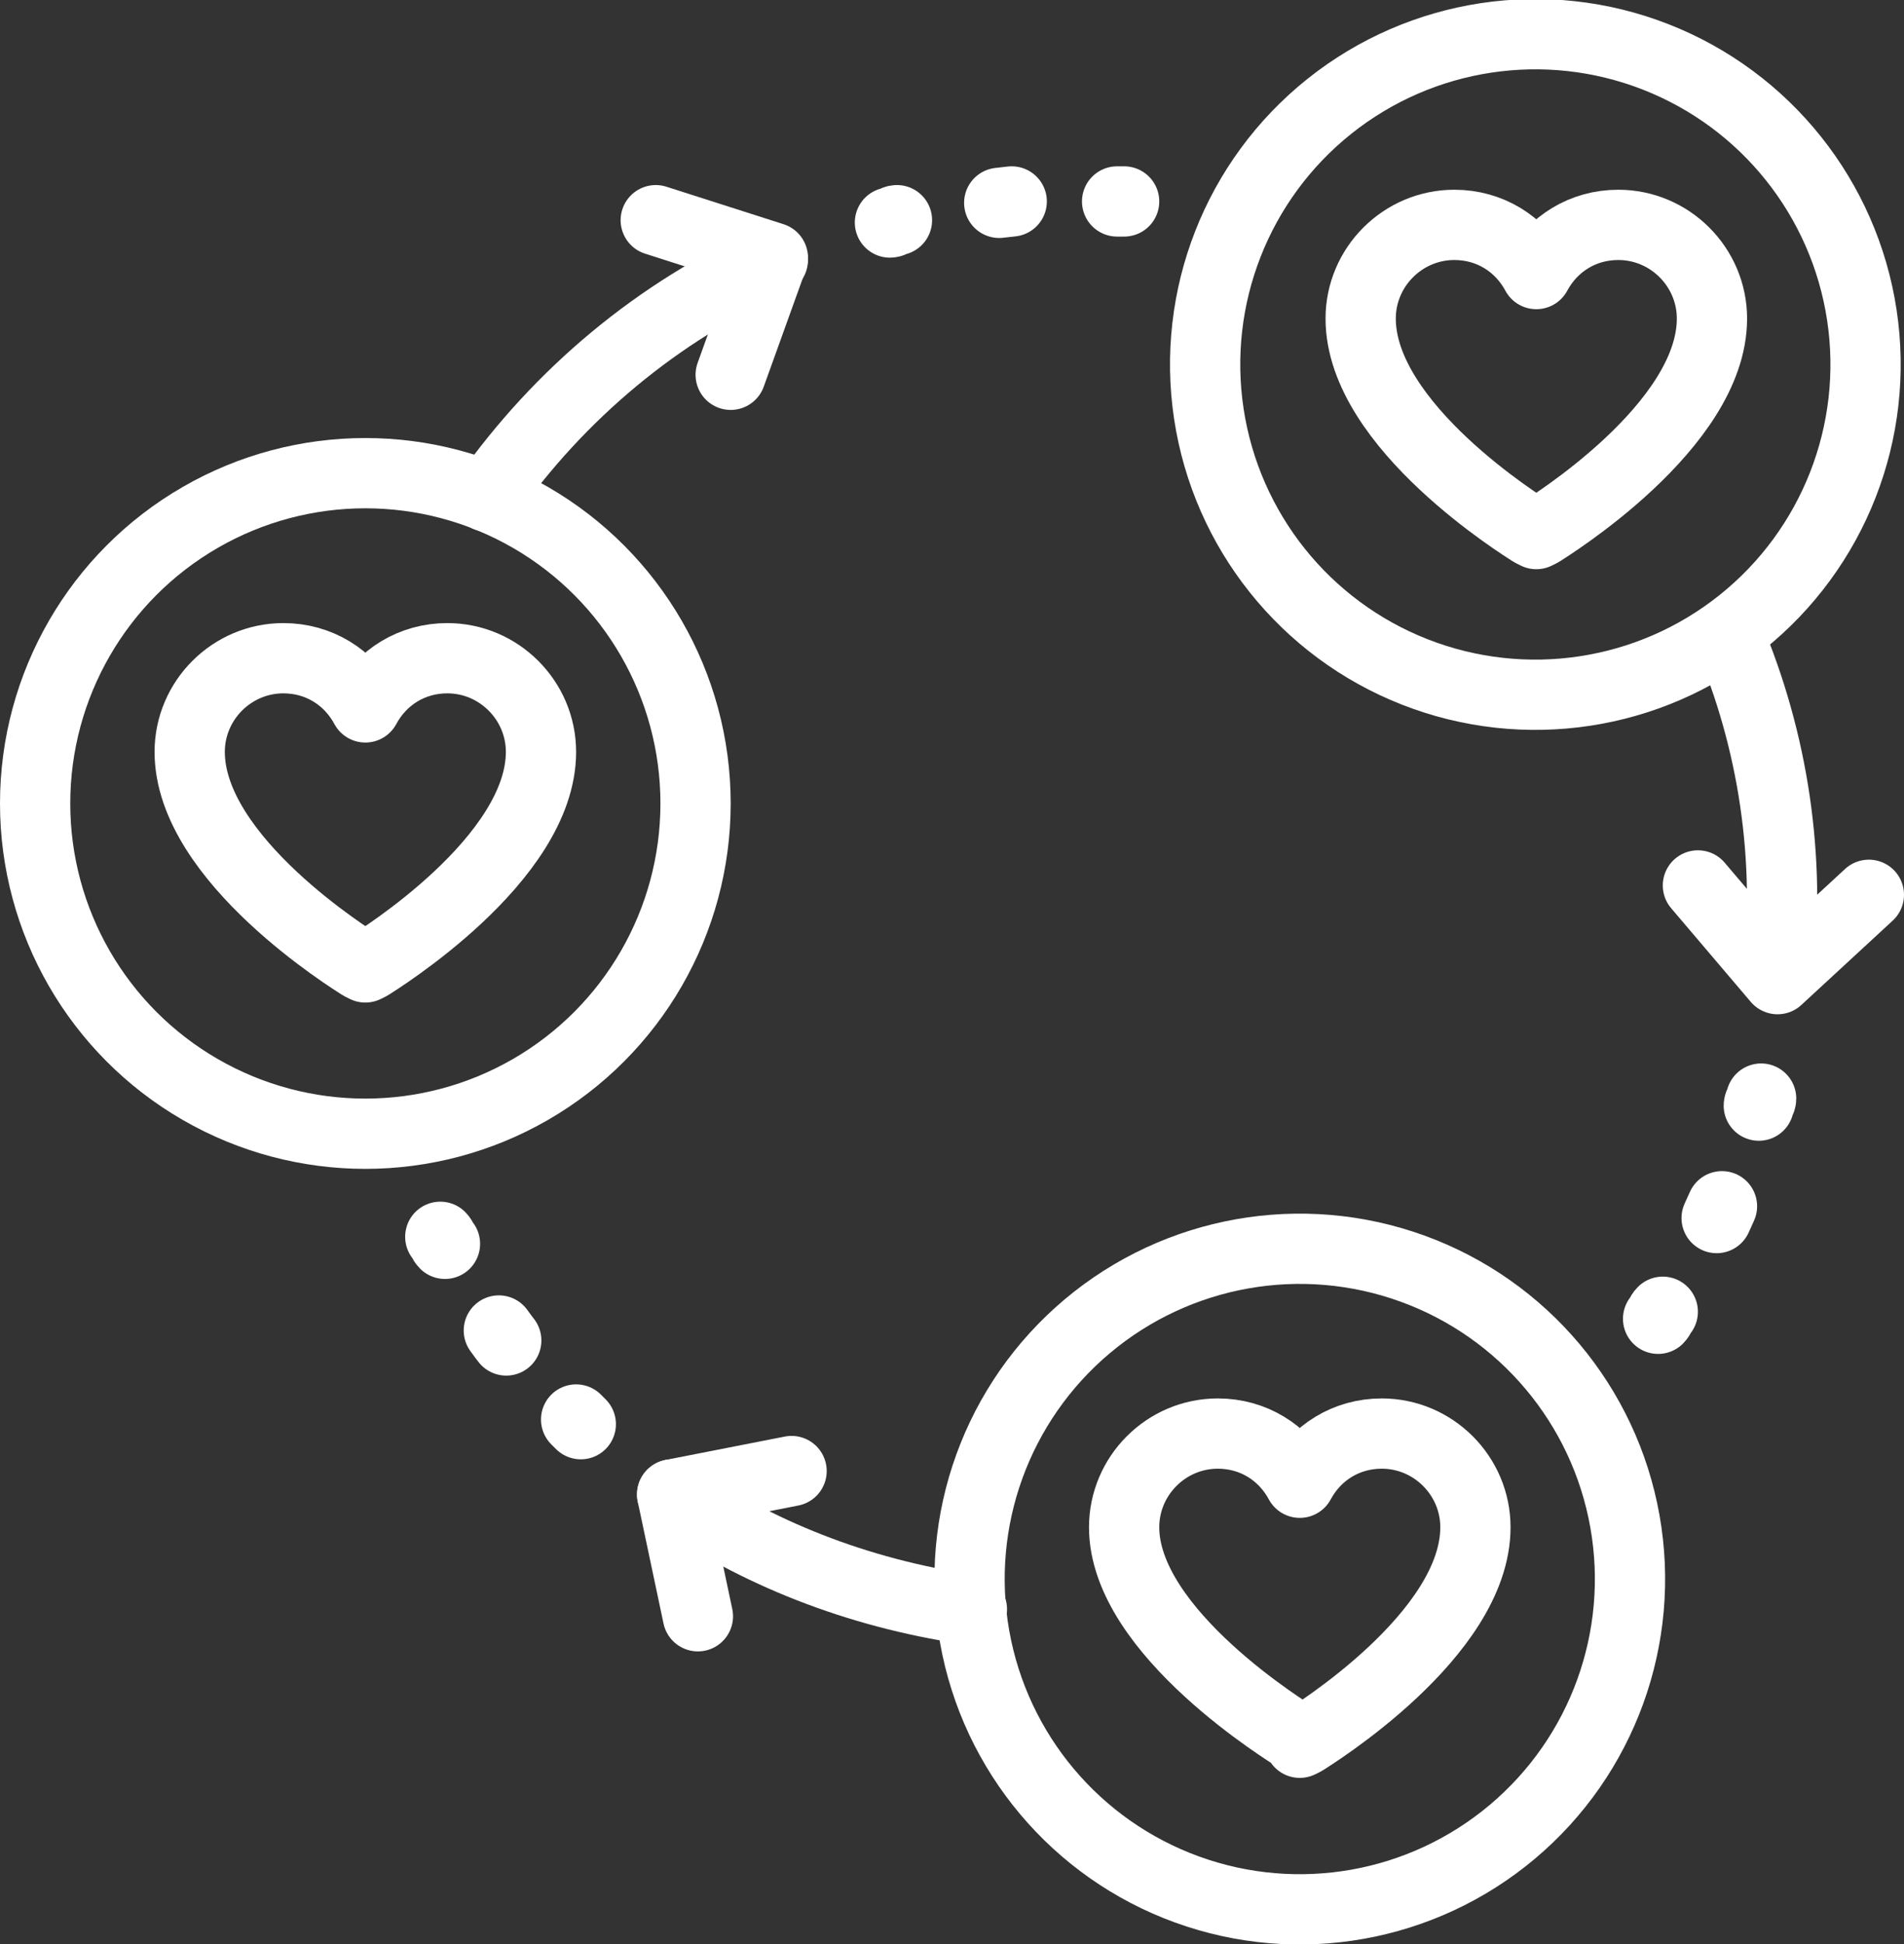 <svg version="1.1" id="Layer_1" xmlns="http://www.w3.org/2000/svg" x="0" y="0" viewBox="0 0 81.3 83" xml:space="preserve"><rect x="0" y="0" width="81.3" height="83" fill="#333333" stroke="none"/><style>.st0{stroke-miterlimit:10}.st0,.st1{fill:none;stroke:#fff;stroke-width:3;stroke-linecap:round;stroke-linejoin:round}</style><path class="st0" d="M72.5 37.8l3.4 4 3.9-3.6M41.5 68.7h-.2c-4.7-.7-9-2.4-12.6-4.9m45.1-36.7c1.9 4.5 2.7 9.5 2.1 14.7M20.8 21.2c3.1-4.4 7.3-7.9 12.2-10.1"/><path class="st0" d="M33.8 62.8l-5.1 1 1.1 5.2m1.4-53l1.8-5-5-1.6"/><circle class="st0" cx="15.6" cy="34.3" r="14.1"/><circle transform="rotate(-68.6 65.55 15.61)" class="st0" cx="65.6" cy="15.6" r="14.1"/><circle transform="rotate(-10.05 55.565 67.404)" class="st0" cx="55.5" cy="67.4" r="14.1"/><path class="st1" d="M18.8 52.8c.1.1.1.2.2.3"/><path d="M21.3 56.8c.5.7 1.1 1.4 1.7 2.1" fill="none" stroke="#fff" stroke-width="3" stroke-linecap="round" stroke-linejoin="round" stroke-dasharray=".531,4.415"/><path class="st1" d="M24.6 60.6l.2.2M48 8.6h-.3"/><path d="M43.2 8.6c-.9.1-1.8.2-2.8.4" fill="none" stroke="#fff" stroke-width="3" stroke-linecap="round" stroke-linejoin="round" stroke-dasharray=".537,4.47"/><path class="st1" d="M38.3 9.4c-.1 0-.2.1-.3.1m32.8 46.8c.1-.1.1-.2.2-.3"/><path d="M73.3 52c.4-.9.8-1.7 1.1-2.6" fill="none" stroke="#fff" stroke-width="3" stroke-linecap="round" stroke-linejoin="round" stroke-dasharray=".553,4.599"/><path class="st1" d="M75.1 47.2c0-.1.1-.2.1-.3"/><path class="st0" d="M65.4 22.7c-.3-.2-7.3-4.5-7.3-9.1 0-2.2 1.8-4 4-4 1.5 0 2.8.8 3.5 2.1.7-1.3 2-2.1 3.5-2.1 2.2 0 4 1.8 4 4 0 4.6-7 8.9-7.3 9.1l-.2.1-.2-.1zm-10 51.5c-.3-.2-7.4-4.5-7.4-9 0-2.2 1.8-4 4-4 1.5 0 2.8.8 3.5 2.1.7-1.3 2-2.1 3.5-2.1 2.2 0 4 1.8 4 4 0 4.6-7 8.9-7.3 9.1l-.2.1-.1-.2zm-40-33c-.3-.2-7.3-4.5-7.3-9.1 0-2.2 1.8-4 4-4 1.5 0 2.8.8 3.5 2.1.7-1.3 2-2.1 3.5-2.1 2.2 0 4 1.8 4 4 0 4.6-7 8.9-7.3 9.1l-.2.1-.2-.1z"/></svg>